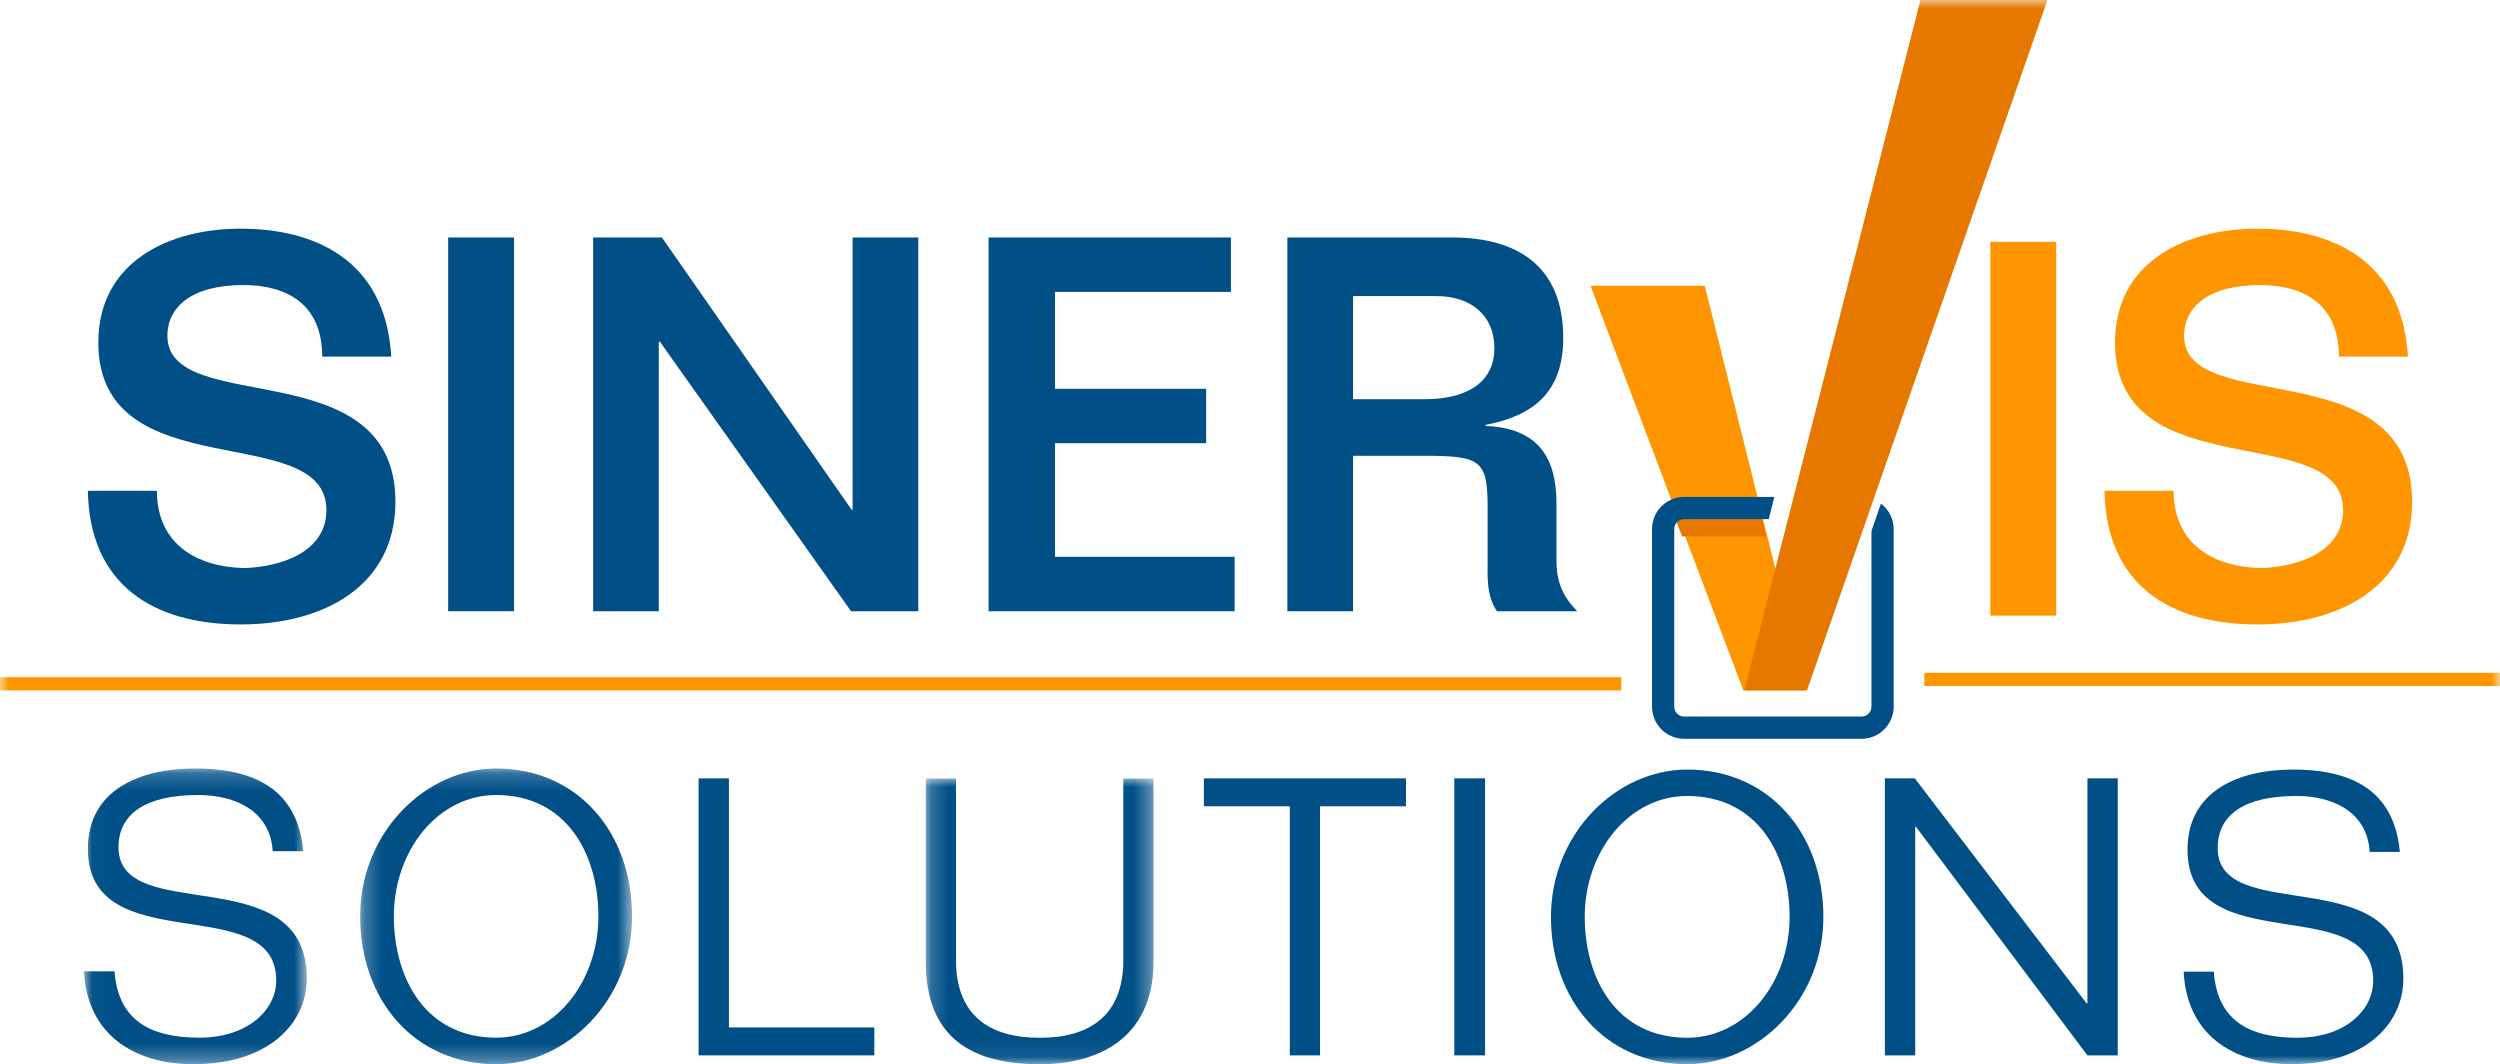 <?xml version="1.0" encoding="UTF-8"?>
<svg width="148px" height="63px" viewBox="0 0 148 63" version="1.1" xmlns="http://www.w3.org/2000/svg" xmlns:xlink="http://www.w3.org/1999/xlink">
    <!-- Generator: Sketch 57.1 (83088) - https://sketch.com -->
    <title>logo</title>
    <desc>Created with Sketch.</desc>
    <defs>
        <polygon id="path-1" points="0.029 0.196 13.222 0.196 13.222 17.702 0.029 17.702"></polygon>
        <polygon id="path-3" points="0.252 0.196 16.351 0.196 16.351 17.702 0.252 17.702"></polygon>
        <polygon id="path-5" points="0.184 0.01 13.668 0.01 13.668 16.921 0.184 16.921"></polygon>
        <polygon id="path-7" points="0 63 148 63 148 0 0 0"></polygon>
    </defs>
    <g id="Symbols" stroke="none" stroke-width="1" fill="none" fill-rule="evenodd">
        <g id="Asset-/-Header" transform="translate(-128, -17)">
            <g id="Group-13">
                <g id="logo" transform="translate(128, 17)">
                    <g id="Group-32">
                        <g id="Group-3" transform="translate(4.942, 45.298)">
                            <mask id="mask-2" fill="white">
                                <use xlink:href="#path-1"></use>
                            </mask>
                            <g id="Clip-2"></g>
                            <path d="M11.201,5.092 C11.062,2.76 9.064,1.767 6.788,1.767 C3.722,1.767 2.073,2.852 2.073,4.862 C2.073,9.573 13.222,5.462 13.222,12.621 C13.222,15.278 10.969,17.703 6.509,17.703 C3.002,17.703 0.215,15.947 0.029,12.206 L1.84,12.206 C2.05,15.139 4.001,16.132 6.858,16.132 C9.668,16.132 11.41,14.539 11.41,12.737 C11.41,7.356 0.261,11.629 0.261,4.954 C0.261,1.512 3.258,0.196 6.602,0.196 C10.644,0.196 12.711,1.836 13.013,5.092 L11.201,5.092 Z" id="Fill-1" fill="#005087" mask="url(#mask-2)"></path>
                        </g>
                        <g id="Group-6" transform="translate(21.069, 45.298)">
                            <mask id="mask-4" fill="white">
                                <use xlink:href="#path-3"></use>
                            </mask>
                            <g id="Clip-5"></g>
                            <path d="M8.302,1.767 C4.868,1.767 2.247,5.046 2.247,8.949 C2.247,12.621 4.126,16.132 8.302,16.132 C11.735,16.132 14.356,12.852 14.356,8.949 C14.356,5.277 12.477,1.767 8.302,1.767 M8.302,0.196 C13.127,0.196 16.351,3.984 16.351,8.949 C16.351,13.915 12.477,17.703 8.302,17.703 C3.476,17.703 0.252,13.915 0.252,8.949 C0.252,3.984 4.126,0.196 8.302,0.196" id="Fill-4" fill="#005087" mask="url(#mask-4)"></path>
                        </g>
                        <polygon id="Fill-7" fill="#005087" points="41.357 46.079 43.152 46.079 43.152 60.825 51.761 60.825 51.761 62.479 41.357 62.479"></polygon>
                        <g id="Group-11" transform="translate(54.622, 46.079)">
                            <mask id="mask-6" fill="white">
                                <use xlink:href="#path-5"></use>
                            </mask>
                            <g id="Clip-10"></g>
                            <path d="M13.668,0.01 L13.668,10.856 C13.668,14.945 10.939,16.922 6.926,16.922 C2.959,16.922 0.184,15.405 0.184,10.856 L0.184,0.01 L1.973,0.01 L1.973,10.764 C1.973,14.026 3.945,15.359 6.926,15.359 C9.907,15.359 11.879,14.026 11.879,10.764 L11.879,0.01 L13.668,0.01 Z" id="Fill-9" fill="#005087" mask="url(#mask-6)"></path>
                        </g>
                        <polygon id="Fill-12" fill="#005087" points="83.234 46.079 83.234 47.732 78.145 47.732 78.145 62.479 76.357 62.479 76.357 47.732 71.269 47.732 71.269 46.079"></polygon>
                        <mask id="mask-8" fill="white">
                            <use xlink:href="#path-7"></use>
                        </mask>
                        <g id="Clip-15"></g>
                        <polygon id="Fill-14" fill="#005087" mask="url(#mask-8)" points="86.095 62.479 87.916 62.479 87.916 46.079 86.095 46.079"></polygon>
                        <path d="M99.88,47.122 C96.441,47.122 93.816,50.39 93.816,54.279 C93.816,57.937 95.698,61.435 99.88,61.435 C103.319,61.435 105.945,58.168 105.945,54.279 C105.945,50.62 104.063,47.122 99.88,47.122 M99.88,45.558 C104.714,45.558 107.944,49.332 107.944,54.279 C107.944,59.226 104.063,63 99.88,63 C95.047,63 91.817,59.226 91.817,54.279 C91.817,49.332 95.698,45.558 99.88,45.558" id="Fill-16" fill="#005087" mask="url(#mask-8)"></path>
                        <polygon id="Fill-17" fill="#005087" mask="url(#mask-8)" points="111.585 46.079 113.357 46.079 123.529 59.401 123.576 59.401 123.576 46.079 125.371 46.079 125.371 62.479 123.576 62.479 113.426 48.949 113.38 48.949 113.38 62.479 111.585 62.479"></polygon>
                        <path d="M140.286,50.436 C140.148,48.112 138.179,47.122 135.935,47.122 C132.913,47.122 131.287,48.204 131.287,50.206 C131.287,54.9 142.278,50.804 142.278,57.937 C142.278,60.584 140.057,63 135.661,63 C132.203,63 129.455,61.251 129.272,57.523 L131.058,57.523 C131.264,60.446 133.188,61.435 136.004,61.435 C138.774,61.435 140.492,59.848 140.492,58.052 C140.492,52.691 129.501,56.948 129.501,50.298 C129.501,46.869 132.454,45.558 135.752,45.558 C139.736,45.558 141.774,47.192 142.071,50.436 L140.286,50.436 Z" id="Fill-18" fill="#005087" mask="url(#mask-8)"></path>
                        <polygon id="Fill-19" fill="#FF9600" mask="url(#mask-8)" points="100.925 16.921 106.903 40.872 103.205 40.872 94.158 16.921"></polygon>
                        <polygon id="Fill-20" fill="#FF9600" mask="url(#mask-8)" points="0 40.872 95.979 40.872 95.979 40.091 0 40.091"></polygon>
                        <polygon id="Fill-21" fill="#FF9600" mask="url(#mask-8)" points="113.926 40.612 148 40.612 148 39.831 113.926 39.831"></polygon>
                        <polygon id="Fill-22" fill="#FF9600" mask="url(#mask-8)" points="117.828 36.446 121.729 36.446 121.729 14.318 117.828 14.318"></polygon>
                        <path d="M128.678,29.054 C128.678,32.207 131.032,33.567 133.849,33.629 C135.924,33.567 138.711,32.732 138.711,30.197 C138.711,24.788 125.21,29.023 125.21,20.275 C125.21,15.516 129.359,13.537 133.632,13.537 C137.905,13.537 142.21,15.299 142.55,21.11 L138.463,21.11 C138.463,17.989 136.357,16.875 133.787,16.875 C130.66,16.875 129.297,18.236 129.297,19.874 C129.297,24.758 142.798,20.709 142.798,29.703 C142.798,34.618 138.649,36.967 133.632,36.967 C128.461,36.967 124.684,34.618 124.591,29.054 L128.678,29.054 Z" id="Fill-23" fill="#FF9600" mask="url(#mask-8)"></path>
                        <polygon id="Fill-24" fill="#E67800" mask="url(#mask-8)" points="103.262 40.872 113.691 0 121.209 0 106.976 40.872"></polygon>
                        <path d="M99.603,31.759 L104.562,31.759 L104.225,30.459 L99.603,30.459 C99.429,30.459 99.261,30.483 99.1,30.524 L99.585,31.76 C99.591,31.76 99.597,31.759 99.603,31.759" id="Fill-25" fill="#E67800" mask="url(#mask-8)"></path>
                        <path d="M9.289,29.054 C9.289,32.207 11.643,33.567 14.461,33.629 C16.535,33.567 19.322,32.732 19.322,30.197 C19.322,24.788 5.821,29.023 5.821,20.275 C5.821,15.516 9.97,13.537 14.244,13.537 C18.517,13.537 22.821,15.299 23.162,21.11 L19.074,21.11 C19.074,17.989 16.969,16.875 14.398,16.875 C11.271,16.875 9.909,18.236 9.909,19.874 C9.909,24.758 23.409,20.709 23.409,29.703 C23.409,34.618 19.26,36.967 14.244,36.967 C9.073,36.967 5.295,34.618 5.202,29.054 L9.289,29.054 Z" id="Fill-26" fill="#005087" mask="url(#mask-8)"></path>
                        <polygon id="Fill-27" fill="#005087" mask="url(#mask-8)" points="26.531 36.186 30.432 36.186 30.432 14.058 26.531 14.058"></polygon>
                        <polygon id="Fill-28" fill="#005087" mask="url(#mask-8)" points="50.475 14.058 54.362 14.058 54.362 36.186 50.383 36.186 39.063 20.225 39.001 20.225 39.001 36.186 35.114 36.186 35.114 14.058 39.186 14.058 50.414 30.173 50.475 30.173"></polygon>
                        <polygon id="Fill-29" fill="#005087" mask="url(#mask-8)" points="58.524 36.186 58.524 14.058 72.871 14.058 72.871 17.281 62.454 17.281 62.454 23.015 71.405 23.015 71.405 26.238 62.454 26.238 62.454 32.963 73.09 32.963 73.09 36.186"></polygon>
                        <path d="M80.101,23.634 L84.331,23.634 C87.079,23.634 88.469,22.457 88.469,20.628 C88.469,18.614 87.017,17.529 85.041,17.529 L80.101,17.529 L80.101,23.634 Z M76.211,36.186 L76.211,14.058 L85.968,14.058 C89.796,14.058 92.544,15.731 92.544,20.008 C92.544,23.293 90.692,24.626 87.944,25.153 L87.944,25.215 C90.939,25.339 92.143,26.951 92.143,29.802 L92.143,33.18 C92.143,34.45 92.513,35.319 93.378,36.186 L88.623,36.186 C87.975,35.256 88.067,34.016 88.067,33.273 L88.067,30.421 C88.098,27.23 87.789,26.982 84.239,26.982 L80.101,26.982 L80.101,36.186 L76.211,36.186 Z" id="Fill-30" fill="#005087" mask="url(#mask-8)"></path>
                        <path d="M111.352,29.813 L110.79,31.433 L110.79,41.833 C110.79,42.156 110.527,42.419 110.204,42.419 L99.7,42.419 C99.378,42.419 99.115,42.156 99.115,41.833 L99.115,31.32 C99.115,30.997 99.378,30.734 99.7,30.734 L104.708,30.734 L105.042,29.417 L99.7,29.417 C98.652,29.417 97.8,30.271 97.8,31.32 L97.8,41.833 C97.8,42.882 98.652,43.736 99.7,43.736 L110.204,43.736 C111.253,43.736 112.105,42.882 112.105,41.833 L112.105,31.32 C112.105,30.703 111.807,30.16 111.352,29.813" id="Fill-31" fill="#005087" mask="url(#mask-8)"></path>
                    </g>
                </g>
            </g>
        </g>
    </g>
</svg>